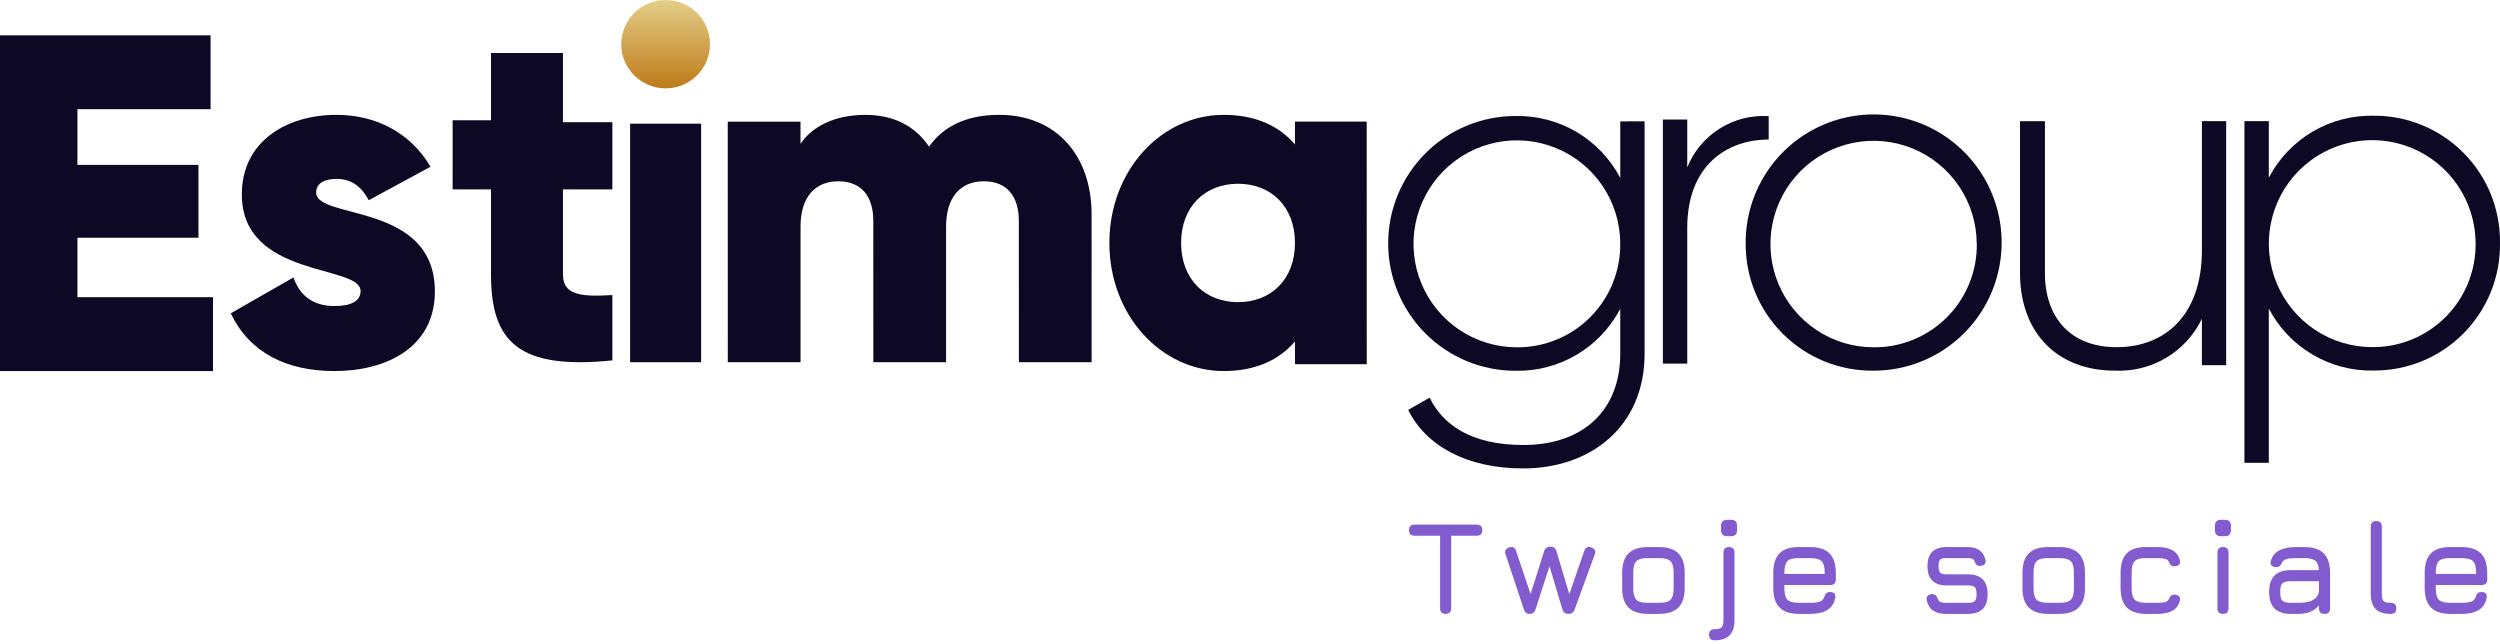 <svg width="260" height="67" viewBox="0 0 260 67" fill="none" xmlns="http://www.w3.org/2000/svg">
<path d="M58.548 19.699V28.54C58.548 30.688 60.394 30.887 63.687 30.687V37.48C53.91 38.48 51.066 35.535 51.064 28.541V19.7H47.073V12.507H51.064V5.513H51.563H58.548V12.707H63.687V19.699H58.548Z" fill="#0D0824"/>
<path d="M113.525 22.305L113.529 37.667H105.963L105.959 22.956C105.959 20.454 104.747 18.854 102.326 18.854C99.804 18.854 98.392 20.606 98.393 23.557V37.669H90.826L90.823 22.957C90.823 20.455 89.612 18.855 87.191 18.855C84.668 18.855 83.256 20.607 83.257 23.559V37.67H75.691L75.686 12.651H83.253V14.953C84.413 13.252 86.633 11.949 90.012 11.947C92.987 11.947 95.208 13.147 96.62 15.249C98.033 13.244 100.353 11.945 103.933 11.944C109.74 11.948 113.525 16.05 113.525 22.305Z" fill="#0D0824"/>
<path d="M72.917 12.863H65.533V37.67H72.917V12.863Z" fill="#0D0824"/>
<path fill-rule="evenodd" clip-rule="evenodd" d="M142.143 37.88L142.137 12.648L134.676 12.649V15.021C133.034 13.103 130.595 11.944 127.263 11.944C120.745 11.945 115.375 17.748 115.375 25.268C115.377 32.788 120.751 38.589 127.268 38.589C130.601 38.588 133.039 37.427 134.681 35.509V37.88H142.143ZM128.755 19.11C132.187 19.109 134.678 21.482 134.678 25.265H134.677C134.678 29.05 132.191 31.423 128.759 31.424C125.327 31.424 122.837 29.052 122.836 25.268C122.836 21.484 125.323 19.112 128.755 19.11Z" fill="#0D0824"/>
<path d="M45.227 30.312C45.227 36.113 40.21 38.588 34.79 38.589C29.77 38.589 25.956 36.673 23.998 32.587L30.521 28.851C31.174 30.768 32.58 31.827 34.789 31.827C36.595 31.827 37.499 31.27 37.499 30.262C37.499 27.486 25.151 28.951 25.149 20.223C25.149 14.72 29.765 11.946 34.985 11.944C39.05 11.944 42.664 13.759 44.773 17.342L38.35 20.823C37.647 19.511 36.643 18.603 34.988 18.603C33.682 18.603 32.88 19.109 32.88 20.017C32.879 22.896 45.225 20.977 45.227 30.312Z" fill="#0D0824"/>
<path d="M22.152 30.909V38.589H0V3.675H21.901V11.357H8.053V17.143H20.64V24.724H8.053V30.91L22.152 30.909Z" fill="#0D0824"/>
<path d="M69.225 9.188C71.774 9.188 73.84 7.131 73.84 4.594C73.84 2.057 71.774 0 69.225 0C66.676 0 64.61 2.057 64.61 4.594C64.61 7.131 66.676 9.188 69.225 9.188Z" fill="url(#paint0_linear_368_64)"/>
<path d="M171.038 12.614V36.777C171.038 44.391 165.411 48.709 158.419 48.717C152.486 48.717 148.275 46.333 146.45 42.628L148.681 41.358C150 44.049 152.84 46.281 158.419 46.279C164.758 46.279 168.509 42.573 168.507 36.784V32.112C167.47 34.097 165.9 35.752 163.974 36.892C162.047 38.031 159.842 38.609 157.605 38.561C154.095 38.561 150.728 37.166 148.246 34.681C145.764 32.197 144.37 28.827 144.37 25.313C144.37 21.799 145.764 18.43 148.246 15.945C150.728 13.461 154.095 12.065 157.605 12.065C159.841 12.016 162.047 12.593 163.974 13.732C165.9 14.87 167.471 16.525 168.509 18.509V12.626L171.038 12.614ZM168.505 25.305C168.495 23.178 167.855 21.103 166.668 19.34C165.48 17.578 163.797 16.206 161.832 15.4C159.866 14.594 157.706 14.389 155.625 14.81C153.543 15.231 151.632 16.261 150.134 17.768C148.636 19.275 147.617 21.193 147.207 23.279C146.797 25.366 147.013 27.527 147.829 29.49C148.644 31.453 150.022 33.131 151.789 34.311C153.556 35.49 155.633 36.12 157.756 36.12C159.176 36.13 160.583 35.857 161.895 35.316C163.207 34.776 164.399 33.978 165.4 32.971C166.4 31.964 167.191 30.768 167.724 29.451C168.257 28.135 168.523 26.725 168.505 25.305Z" fill="#0D0824"/>
<path d="M183.944 12.079V14.515C179.581 14.515 175.474 17.207 175.474 23.705V37.817H172.938V12.435H175.474V17.41C176.145 15.742 177.325 14.328 178.846 13.371C180.367 12.413 182.152 11.961 183.944 12.079Z" fill="#0D0824"/>
<path d="M181.55 25.303C181.534 22.665 182.301 20.083 183.753 17.882C185.205 15.681 187.277 13.961 189.706 12.94C192.135 11.919 194.813 11.642 197.399 12.145C199.985 12.648 202.364 13.908 204.234 15.766C206.105 17.623 207.383 19.995 207.906 22.58C208.429 25.165 208.173 27.847 207.173 30.287C206.172 32.726 204.47 34.814 202.283 36.285C200.096 37.755 197.523 38.544 194.888 38.549C193.138 38.576 191.4 38.252 189.776 37.597C188.153 36.943 186.677 35.97 185.434 34.736C184.191 33.502 183.208 32.031 182.541 30.412C181.874 28.792 181.537 27.055 181.55 25.303ZM205.578 25.303C205.562 23.181 204.92 21.112 203.73 19.356C202.541 17.6 200.859 16.236 198.896 15.436C196.933 14.636 194.778 14.436 192.701 14.861C190.625 15.287 188.721 16.318 187.23 17.825C185.739 19.333 184.727 21.249 184.323 23.331C183.918 25.414 184.139 27.57 184.958 29.526C185.776 31.483 187.155 33.154 188.921 34.327C190.686 35.5 192.76 36.123 194.879 36.118C196.297 36.129 197.702 35.855 199.013 35.314C200.323 34.773 201.513 33.974 202.51 32.966C203.508 31.958 204.294 30.76 204.822 29.443C205.351 28.126 205.611 26.716 205.587 25.297L205.578 25.303Z" fill="#0D0824"/>
<path d="M231.521 12.601V37.983H228.995V33.16C228.178 34.851 226.881 36.263 225.268 37.221C223.654 38.178 221.794 38.638 219.92 38.544C213.885 38.544 210.081 34.536 210.079 28.393V12.604H212.672V28.391C212.672 33.063 215.36 36.107 220.127 36.107C225.096 36.107 229.001 32.856 228.999 26.003V12.601H231.521Z" fill="#0D0824"/>
<path d="M259.999 25.285C260.022 27.023 259.699 28.749 259.048 30.361C258.397 31.972 257.432 33.438 256.209 34.672C254.985 35.906 253.529 36.883 251.923 37.547C250.319 38.21 248.597 38.547 246.861 38.537C244.624 38.586 242.418 38.009 240.492 36.87C238.565 35.731 236.994 34.077 235.957 32.093V48.134H233.421V12.598H235.957V18.481C236.993 16.497 238.563 14.842 240.489 13.702C242.415 12.563 244.621 11.985 246.857 12.034C248.595 12.023 250.316 12.359 251.921 13.023C253.527 13.686 254.984 14.664 256.207 15.898C257.431 17.131 258.397 18.597 259.048 20.209C259.699 21.821 260.022 23.547 259.999 25.285ZM257.463 25.285C257.453 23.159 256.813 21.083 255.625 19.319C254.438 17.556 252.754 16.185 250.789 15.378C248.823 14.571 246.663 14.366 244.58 14.787C242.498 15.209 240.587 16.238 239.089 17.746C237.59 19.254 236.571 21.172 236.161 23.259C235.751 25.345 235.967 27.507 236.783 29.47C237.599 31.434 238.977 33.112 240.745 34.292C242.513 35.472 244.59 36.101 246.714 36.1C248.133 36.111 249.54 35.838 250.852 35.297C252.165 34.756 253.356 33.959 254.357 32.952C255.358 31.945 256.148 30.748 256.681 29.432C257.215 28.115 257.48 26.706 257.463 25.285Z" fill="#0D0824"/>
<path d="M150.347 63.846C150.155 63.846 150.011 63.798 149.915 63.702C149.819 63.606 149.771 63.462 149.771 63.27V55.713H147.11C146.918 55.713 146.774 55.665 146.678 55.569C146.582 55.473 146.534 55.329 146.534 55.137C146.534 54.945 146.582 54.801 146.678 54.705C146.774 54.609 146.918 54.561 147.11 54.561H153.584C153.776 54.561 153.92 54.609 154.016 54.705C154.112 54.801 154.16 54.945 154.16 55.137C154.16 55.329 154.112 55.473 154.016 55.569C153.92 55.665 153.776 55.713 153.584 55.713H150.923V63.27C150.923 63.453 150.873 63.595 150.772 63.695C150.676 63.796 150.534 63.846 150.347 63.846Z" fill="#825CCE"/>
<path d="M159.087 63.846C158.785 63.846 158.584 63.691 158.484 63.38L156.577 57.647C156.458 57.299 156.582 57.062 156.947 56.934C157.309 56.81 157.551 56.934 157.674 57.304L159.224 61.919H159.135L160.596 57.304C160.696 57.002 160.916 56.851 161.254 56.851C161.574 56.851 161.78 57.011 161.871 57.331L163.236 61.871H163.181L164.765 57.29C164.898 56.92 165.144 56.801 165.506 56.934C165.867 57.062 165.981 57.309 165.849 57.674L163.764 63.38C163.65 63.691 163.435 63.846 163.119 63.846C162.795 63.846 162.584 63.686 162.488 63.366L161.076 58.648H161.227L159.69 63.38C159.645 63.531 159.569 63.647 159.464 63.729C159.359 63.807 159.233 63.846 159.087 63.846Z" fill="#825CCE"/>
<path d="M171.396 63.846C170.486 63.846 169.809 63.627 169.366 63.188C168.927 62.749 168.707 62.077 168.707 61.172V59.581C168.707 58.662 168.927 57.985 169.366 57.551C169.809 57.112 170.486 56.892 171.396 56.892H172.52C173.435 56.892 174.111 57.112 174.55 57.551C174.989 57.99 175.208 58.666 175.208 59.581V61.158C175.208 62.068 174.989 62.744 174.55 63.188C174.111 63.627 173.435 63.846 172.52 63.846H171.396ZM169.859 61.172C169.859 61.761 169.967 62.164 170.182 62.379C170.397 62.589 170.801 62.694 171.396 62.694H172.52C173.119 62.694 173.524 62.587 173.734 62.372C173.949 62.157 174.056 61.752 174.056 61.158V59.581C174.056 58.982 173.949 58.577 173.734 58.367C173.524 58.152 173.119 58.044 172.52 58.044H171.396C170.998 58.044 170.687 58.09 170.463 58.182C170.243 58.269 170.088 58.424 169.997 58.648C169.905 58.867 169.859 59.178 169.859 59.581V61.172Z" fill="#825CCE"/>
<path d="M179.635 55.768C179.201 55.768 178.984 55.548 178.984 55.109V54.705C178.984 54.275 179.201 54.06 179.635 54.06H180.033C180.449 54.06 180.657 54.275 180.657 54.705V55.109C180.657 55.548 180.449 55.768 180.033 55.768H179.635ZM178.305 66.589C178.108 66.589 177.964 66.539 177.873 66.438C177.786 66.338 177.743 66.196 177.743 66.013C177.743 65.826 177.791 65.681 177.887 65.581C177.983 65.485 178.122 65.437 178.305 65.437C178.675 65.437 178.922 65.373 179.046 65.245C179.174 65.121 179.238 64.875 179.238 64.504V57.468C179.238 57.084 179.43 56.892 179.814 56.892C180.198 56.892 180.39 57.084 180.39 57.468V64.504C180.39 65.208 180.218 65.732 179.875 66.075C179.537 66.418 179.014 66.589 178.305 66.589Z" fill="#825CCE"/>
<path d="M185.574 60.842V61.172C185.574 61.761 185.681 62.164 185.896 62.379C186.111 62.589 186.516 62.694 187.11 62.694H188.235C188.701 62.694 189.046 62.651 189.27 62.564C189.494 62.477 189.643 62.324 189.716 62.104C189.766 61.931 189.835 61.798 189.922 61.706C190.013 61.615 190.15 61.569 190.333 61.569C190.525 61.569 190.671 61.62 190.772 61.72C190.873 61.821 190.905 61.967 190.868 62.159C190.767 62.726 190.498 63.149 190.059 63.428C189.62 63.707 189.012 63.846 188.235 63.846H187.11C186.2 63.846 185.524 63.627 185.08 63.188C184.641 62.749 184.422 62.077 184.422 61.172V59.581C184.422 58.653 184.641 57.971 185.08 57.537C185.524 57.098 186.2 56.883 187.11 56.892H188.235C189.149 56.892 189.826 57.112 190.264 57.551C190.703 57.985 190.923 58.662 190.923 59.581V60.266C190.923 60.65 190.731 60.842 190.347 60.842H185.574ZM187.11 58.044C186.516 58.035 186.111 58.138 185.896 58.353C185.681 58.568 185.574 58.977 185.574 59.581V59.69H189.771V59.581C189.771 58.982 189.663 58.577 189.448 58.367C189.238 58.152 188.834 58.044 188.235 58.044H187.11Z" fill="#825CCE"/>
<path d="M202.406 63.846C201.825 63.846 201.366 63.727 201.027 63.489C200.689 63.247 200.472 62.886 200.376 62.406C200.344 62.214 200.38 62.063 200.486 61.953C200.595 61.844 200.746 61.789 200.938 61.789C201.126 61.789 201.26 61.837 201.343 61.933C201.43 62.024 201.5 62.164 201.555 62.351C201.61 62.488 201.702 62.58 201.83 62.625C201.962 62.671 202.154 62.694 202.406 62.694H204.655C205.011 62.694 205.252 62.637 205.375 62.523C205.498 62.404 205.56 62.159 205.56 61.789C205.56 61.423 205.498 61.181 205.375 61.062C205.252 60.943 205.011 60.884 204.655 60.884H202.447C201.788 60.884 201.292 60.717 200.959 60.383C200.625 60.049 200.458 59.553 200.458 58.895C200.458 58.223 200.62 57.722 200.945 57.393C201.274 57.059 201.775 56.892 202.447 56.892H204.586C205.661 56.892 206.296 57.345 206.493 58.25C206.529 58.442 206.493 58.591 206.383 58.696C206.273 58.801 206.122 58.854 205.93 58.854C205.752 58.854 205.62 58.808 205.533 58.717C205.446 58.621 205.377 58.488 205.327 58.319C205.272 58.209 205.187 58.136 205.073 58.099C204.963 58.063 204.801 58.044 204.586 58.044H202.447C202.099 58.044 201.873 58.097 201.768 58.202C201.663 58.307 201.61 58.538 201.61 58.895C201.61 59.224 201.665 59.446 201.775 59.56C201.889 59.674 202.113 59.731 202.447 59.731H204.655C205.341 59.731 205.855 59.903 206.198 60.246C206.541 60.589 206.712 61.103 206.712 61.789C206.712 62.479 206.541 62.996 206.198 63.339C205.855 63.677 205.341 63.846 204.655 63.846H202.406Z" fill="#825CCE"/>
<path d="M213.026 63.846C212.116 63.846 211.439 63.627 210.996 63.188C210.557 62.749 210.337 62.077 210.337 61.172V59.581C210.337 58.662 210.557 57.985 210.996 57.551C211.439 57.112 212.116 56.892 213.026 56.892H214.15C215.065 56.892 215.741 57.112 216.18 57.551C216.619 57.99 216.838 58.666 216.838 59.581V61.158C216.838 62.068 216.619 62.744 216.18 63.188C215.741 63.627 215.065 63.846 214.15 63.846H213.026ZM211.49 61.172C211.49 61.761 211.597 62.164 211.812 62.379C212.027 62.589 212.431 62.694 213.026 62.694H214.15C214.749 62.694 215.154 62.587 215.364 62.372C215.579 62.157 215.686 61.752 215.686 61.158V59.581C215.686 58.982 215.579 58.577 215.364 58.367C215.154 58.152 214.749 58.044 214.15 58.044H213.026C212.628 58.044 212.317 58.09 212.093 58.182C211.874 58.269 211.718 58.424 211.627 58.648C211.535 58.867 211.49 59.178 211.49 59.581V61.172Z" fill="#825CCE"/>
<path d="M223.227 63.846C222.317 63.846 221.64 63.627 221.197 63.188C220.758 62.744 220.539 62.068 220.539 61.158V59.567C220.539 58.653 220.756 57.976 221.19 57.537C221.629 57.098 222.308 56.883 223.227 56.892H224.351C225.033 56.892 225.567 57.007 225.956 57.235C226.349 57.464 226.601 57.816 226.71 58.291C226.751 58.483 226.717 58.632 226.607 58.737C226.502 58.842 226.349 58.895 226.148 58.895C225.97 58.895 225.839 58.849 225.757 58.758C225.675 58.666 225.599 58.538 225.531 58.374C225.462 58.25 225.337 58.166 225.154 58.12C224.971 58.07 224.703 58.044 224.351 58.044H223.227C222.637 58.035 222.232 58.138 222.013 58.353C221.798 58.563 221.691 58.968 221.691 59.567V61.158C221.691 61.752 221.798 62.157 222.013 62.372C222.232 62.587 222.637 62.694 223.227 62.694H224.351C224.703 62.694 224.971 62.671 225.154 62.625C225.337 62.575 225.462 62.488 225.531 62.365C225.599 62.191 225.675 62.061 225.757 61.974C225.844 61.887 225.979 61.844 226.162 61.844C226.354 61.844 226.502 61.896 226.607 62.001C226.717 62.106 226.751 62.255 226.71 62.447C226.601 62.918 226.349 63.27 225.956 63.503C225.567 63.732 225.033 63.846 224.351 63.846H223.227Z" fill="#825CCE"/>
<path d="M230.997 55.768C230.563 55.768 230.346 55.548 230.346 55.109V54.705C230.346 54.275 230.563 54.06 230.997 54.06H231.395C231.811 54.06 232.019 54.275 232.019 54.705V55.109C232.019 55.548 231.811 55.768 231.395 55.768H230.997ZM231.189 63.846C230.805 63.846 230.613 63.654 230.613 63.27V57.468C230.613 57.084 230.805 56.892 231.189 56.892C231.574 56.892 231.766 57.084 231.766 57.468V63.27C231.766 63.654 231.574 63.846 231.189 63.846Z" fill="#825CCE"/>
<path d="M238.266 63.846C237.498 63.846 236.927 63.659 236.552 63.284C236.177 62.909 235.99 62.337 235.99 61.569C235.99 60.801 236.175 60.23 236.545 59.855C236.92 59.48 237.494 59.293 238.266 59.293H241.167C241.14 58.813 241.014 58.486 240.79 58.312C240.566 58.134 240.182 58.044 239.638 58.044H238.842C238.385 58.044 238.045 58.077 237.821 58.141C237.597 58.2 237.439 58.31 237.347 58.47C237.265 58.662 237.181 58.794 237.094 58.867C237.007 58.941 236.877 58.977 236.703 58.977C236.511 58.977 236.36 58.925 236.25 58.819C236.141 58.71 236.109 58.566 236.154 58.387C236.291 57.871 236.577 57.494 237.011 57.256C237.45 57.014 238.061 56.892 238.842 56.892H239.638C240.552 56.892 241.229 57.112 241.668 57.551C242.107 57.99 242.326 58.666 242.326 59.581V63.27C242.326 63.654 242.134 63.846 241.75 63.846C241.366 63.846 241.174 63.654 241.174 63.27V62.961C240.685 63.551 239.972 63.846 239.034 63.846H238.266ZM238.266 62.694H239.034C239.373 62.694 239.69 62.664 239.988 62.605C240.285 62.541 240.538 62.426 240.749 62.262C240.964 62.097 241.105 61.862 241.174 61.556V60.445H238.266C237.814 60.445 237.512 60.52 237.361 60.671C237.215 60.822 237.142 61.121 237.142 61.569C237.142 62.022 237.215 62.324 237.361 62.474C237.512 62.621 237.814 62.694 238.266 62.694Z" fill="#825CCE"/>
<path d="M248.627 63.846C247.927 63.846 247.406 63.675 247.063 63.332C246.725 62.984 246.556 62.461 246.556 61.761V54.767C246.556 54.383 246.748 54.191 247.132 54.191C247.516 54.191 247.708 54.383 247.708 54.767V61.761C247.708 62.132 247.767 62.381 247.886 62.509C248.009 62.632 248.256 62.694 248.627 62.694C249.02 62.694 249.216 62.886 249.216 63.27C249.23 63.654 249.033 63.846 248.627 63.846Z" fill="#825CCE"/>
<path d="M253.32 60.842V61.172C253.32 61.761 253.428 62.164 253.643 62.379C253.858 62.589 254.262 62.694 254.857 62.694H255.981C256.448 62.694 256.793 62.651 257.017 62.564C257.241 62.477 257.389 62.324 257.462 62.104C257.513 61.931 257.581 61.798 257.668 61.706C257.76 61.615 257.897 61.569 258.08 61.569C258.272 61.569 258.418 61.62 258.518 61.72C258.619 61.821 258.651 61.967 258.614 62.159C258.514 62.726 258.244 63.149 257.805 63.428C257.366 63.707 256.758 63.846 255.981 63.846H254.857C253.947 63.846 253.27 63.627 252.827 63.188C252.388 62.749 252.168 62.077 252.168 61.172V59.581C252.168 58.653 252.388 57.971 252.827 57.537C253.27 57.098 253.947 56.883 254.857 56.892H255.981C256.896 56.892 257.572 57.112 258.011 57.551C258.45 57.985 258.669 58.662 258.669 59.581V60.266C258.669 60.65 258.477 60.842 258.093 60.842H253.32ZM254.857 58.044C254.262 58.035 253.858 58.138 253.643 58.353C253.428 58.568 253.32 58.977 253.32 59.581V59.69H257.517V59.581C257.517 58.982 257.41 58.577 257.195 58.367C256.985 58.152 256.58 58.044 255.981 58.044H254.857Z" fill="#825CCE"/>
<defs>
<linearGradient id="paint0_linear_368_64" x1="64.609" y1="0" x2="64.609" y2="9.188" gradientUnits="userSpaceOnUse">
<stop stop-color="#E4CE89"/>
<stop offset="1" stop-color="#BE7B1A"/>
</linearGradient>
</defs>
</svg>
